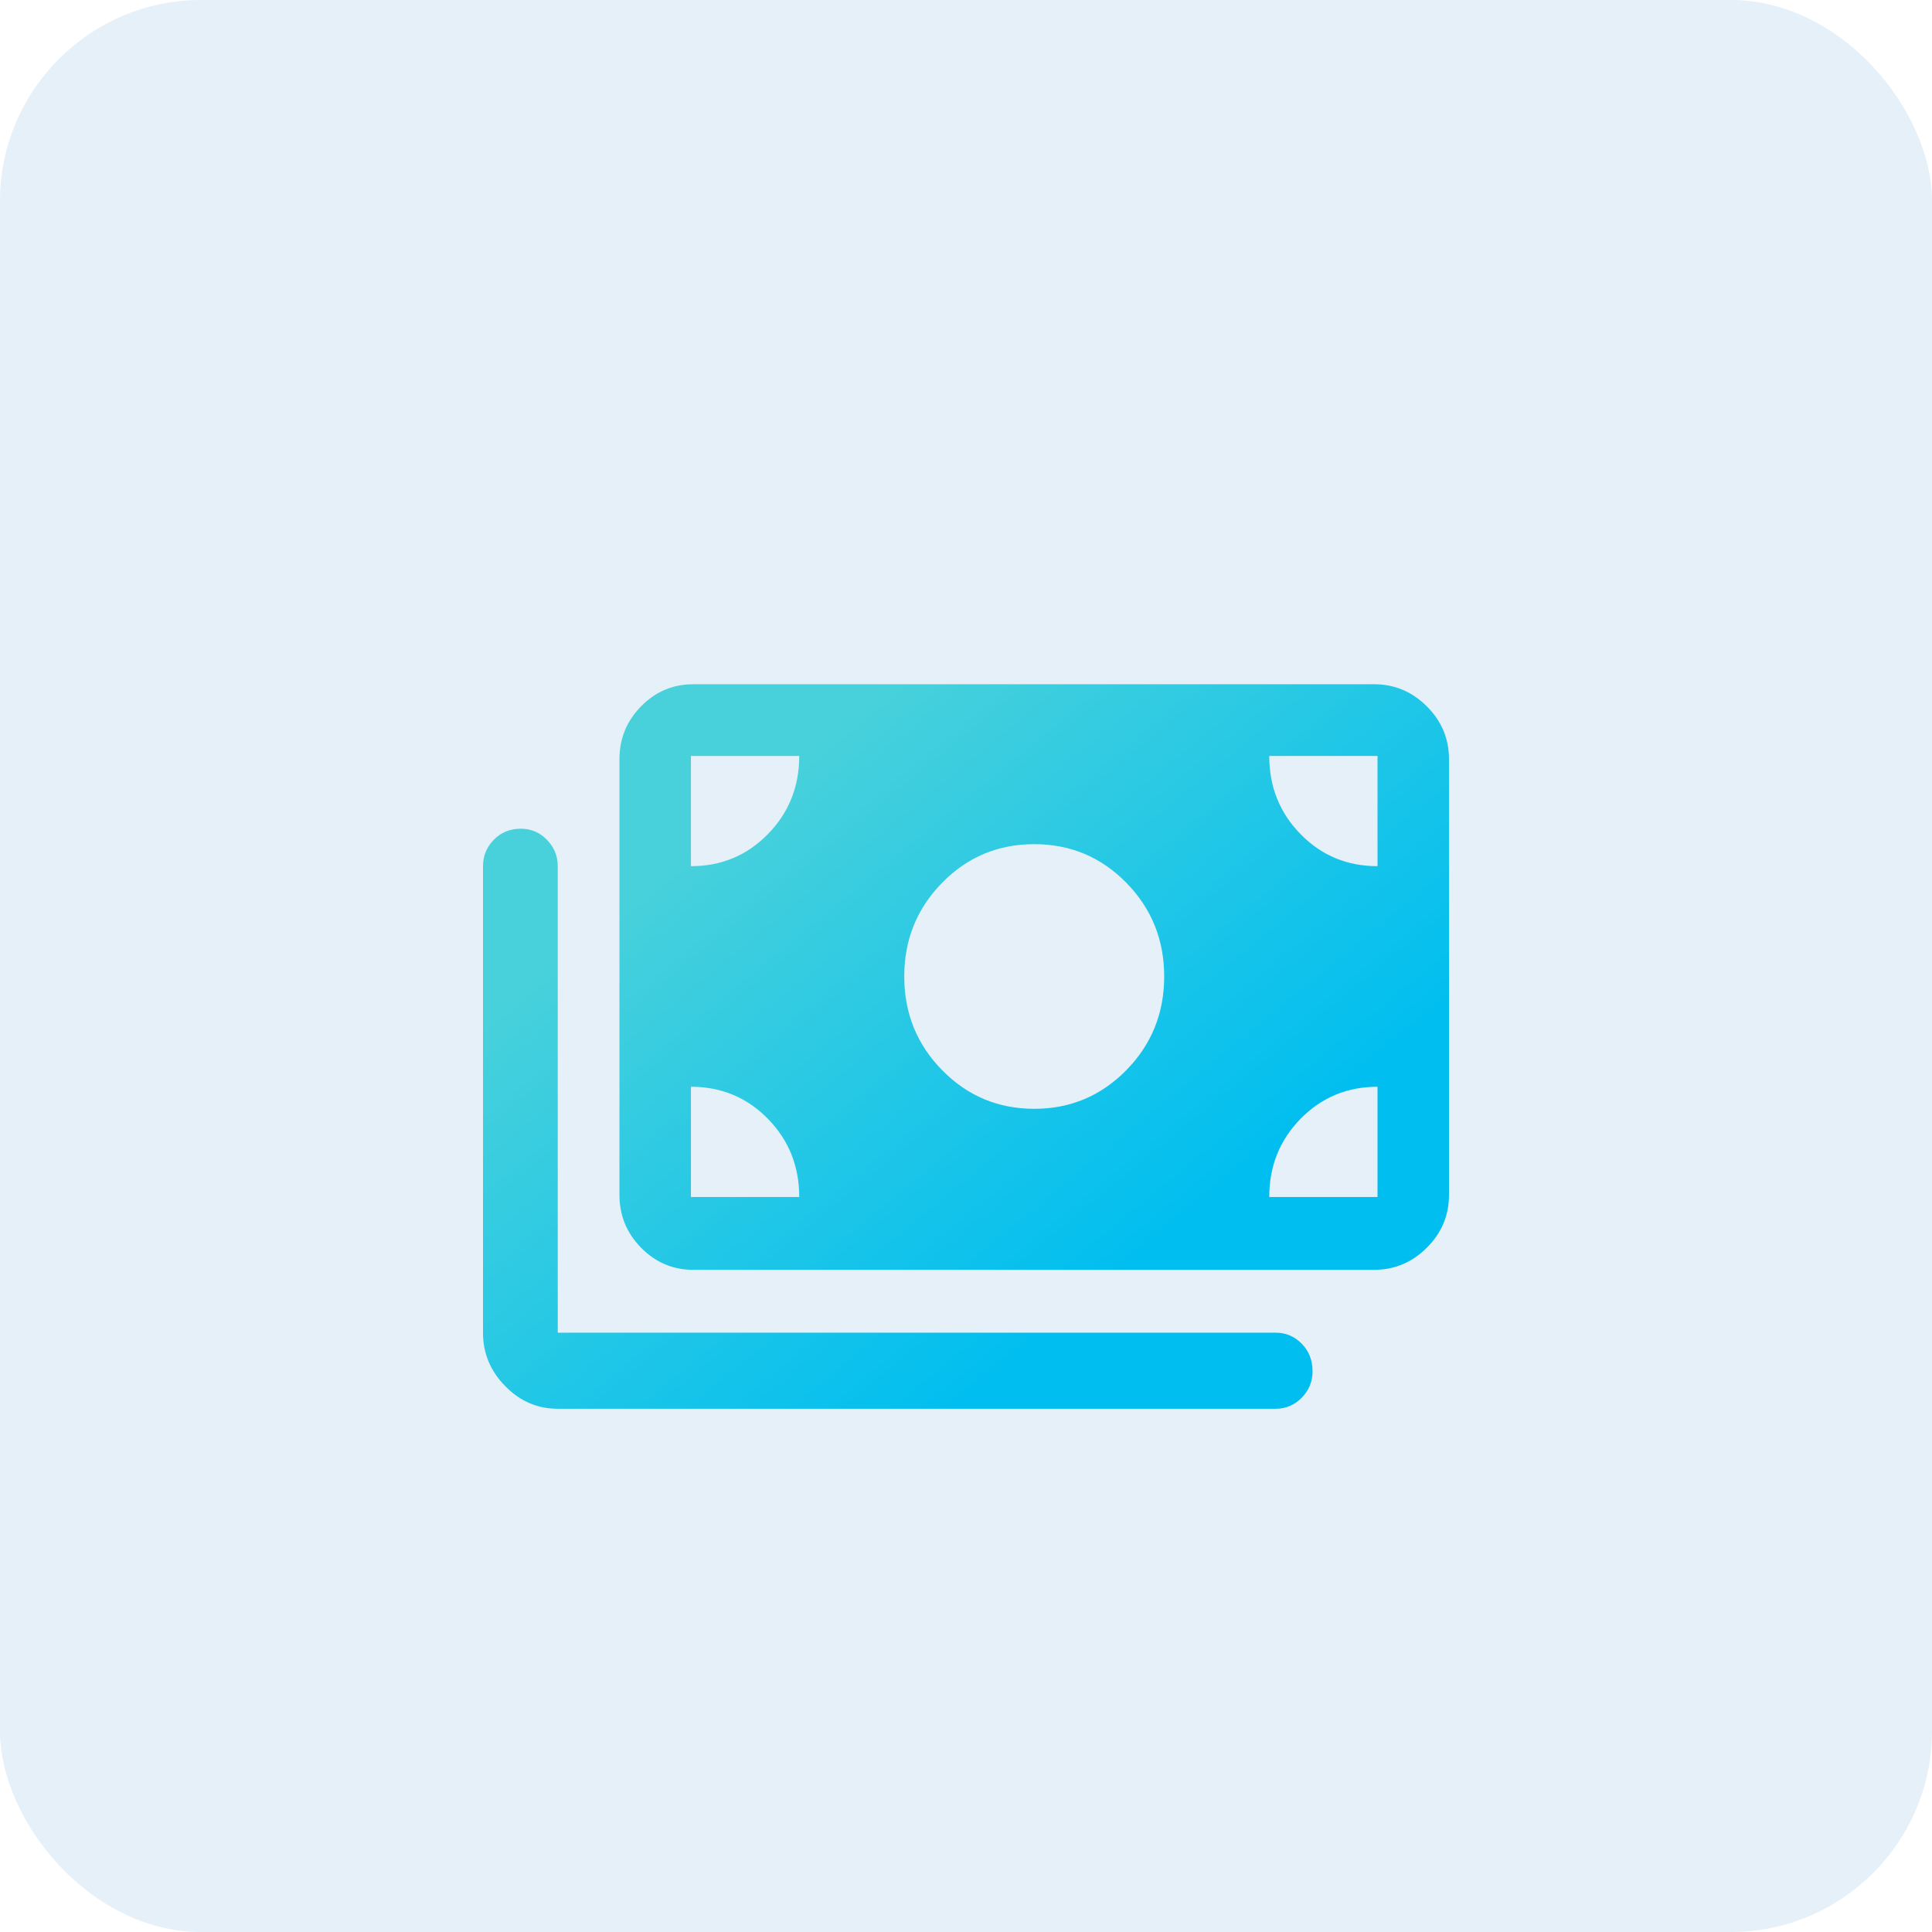 <svg width="48" height="48" viewBox="0 0 48 48" fill="none" xmlns="http://www.w3.org/2000/svg">
<rect width="48" height="48" rx="5" fill="#E5F0F8"/>
<g filter="url(#filter0_d_1332_5693)">
<path d="M25.695 25.548C26.592 25.548 27.354 25.228 27.982 24.589C28.61 23.95 28.924 23.174 28.924 22.26C28.924 21.347 28.61 20.571 27.982 19.931C27.354 19.292 26.592 18.973 25.695 18.973C24.798 18.973 24.036 19.292 23.408 19.931C22.78 20.571 22.466 21.347 22.466 22.26C22.466 23.174 22.78 23.95 23.408 24.589C24.036 25.228 24.798 25.548 25.695 25.548ZM17.22 29.548C16.718 29.548 16.287 29.365 15.928 29C15.569 28.635 15.39 28.196 15.39 27.685V16.863C15.39 16.352 15.569 15.913 15.928 15.548C16.287 15.183 16.718 15 17.22 15H34.144C34.646 15 35.081 15.183 35.448 15.548C35.816 15.913 36 16.352 36 16.863V27.685C36 28.196 35.816 28.635 35.448 29C35.081 29.365 34.646 29.548 34.144 29.548H17.22ZM13.857 33C13.354 33 12.919 32.813 12.552 32.438C12.184 32.064 12 31.621 12 31.11V19.52C12 19.265 12.09 19.046 12.269 18.863C12.448 18.68 12.673 18.589 12.942 18.589C13.193 18.589 13.408 18.68 13.587 18.863C13.767 19.046 13.857 19.265 13.857 19.52V31.11H31.695C31.946 31.11 32.161 31.201 32.341 31.384C32.52 31.566 32.61 31.794 32.61 32.069C32.61 32.324 32.52 32.543 32.341 32.726C32.161 32.909 31.946 33 31.695 33H13.857ZM17.166 19.52C17.919 19.52 18.556 19.256 19.076 18.726C19.596 18.196 19.857 17.548 19.857 16.781H17.166V19.52ZM34.224 19.52V16.781H31.534C31.534 17.548 31.794 18.196 32.314 18.726C32.834 19.256 33.471 19.52 34.224 19.52ZM17.166 27.74H19.857C19.857 26.973 19.596 26.324 19.076 25.794C18.556 25.265 17.919 25 17.166 25V27.74ZM31.534 27.74H34.224V25C33.471 25 32.834 25.265 32.314 25.794C31.794 26.324 31.534 26.973 31.534 27.74Z" fill="url(#paint0_linear_1332_5693)"/>
</g>
<defs>
<filter id="filter0_d_1332_5693" x="8" y="13" width="32" height="26" filterUnits="userSpaceOnUse" color-interpolation-filters="sRGB">
<feFlood flood-opacity="0" result="BackgroundImageFix"/>
<feColorMatrix in="SourceAlpha" type="matrix" values="0 0 0 0 0 0 0 0 0 0 0 0 0 0 0 0 0 0 127 0" result="hardAlpha"/>
<feOffset dy="2"/>
<feGaussianBlur stdDeviation="2"/>
<feComposite in2="hardAlpha" operator="out"/>
<feColorMatrix type="matrix" values="0 0 0 0 0 0 0 0 0 0 0 0 0 0 0 0 0 0 0.1 0"/>
<feBlend mode="normal" in2="BackgroundImageFix" result="effect1_dropShadow_1332_5693"/>
<feBlend mode="normal" in="SourceGraphic" in2="effect1_dropShadow_1332_5693" result="shape"/>
</filter>
<linearGradient id="paint0_linear_1332_5693" x1="16.2" y1="17.88" x2="28.693" y2="33.119" gradientUnits="userSpaceOnUse">
<stop offset="0.073" stop-color="#48D1DB"/>
<stop offset="0.845" stop-color="#00BEF0"/>
</linearGradient>
</defs>
</svg>
